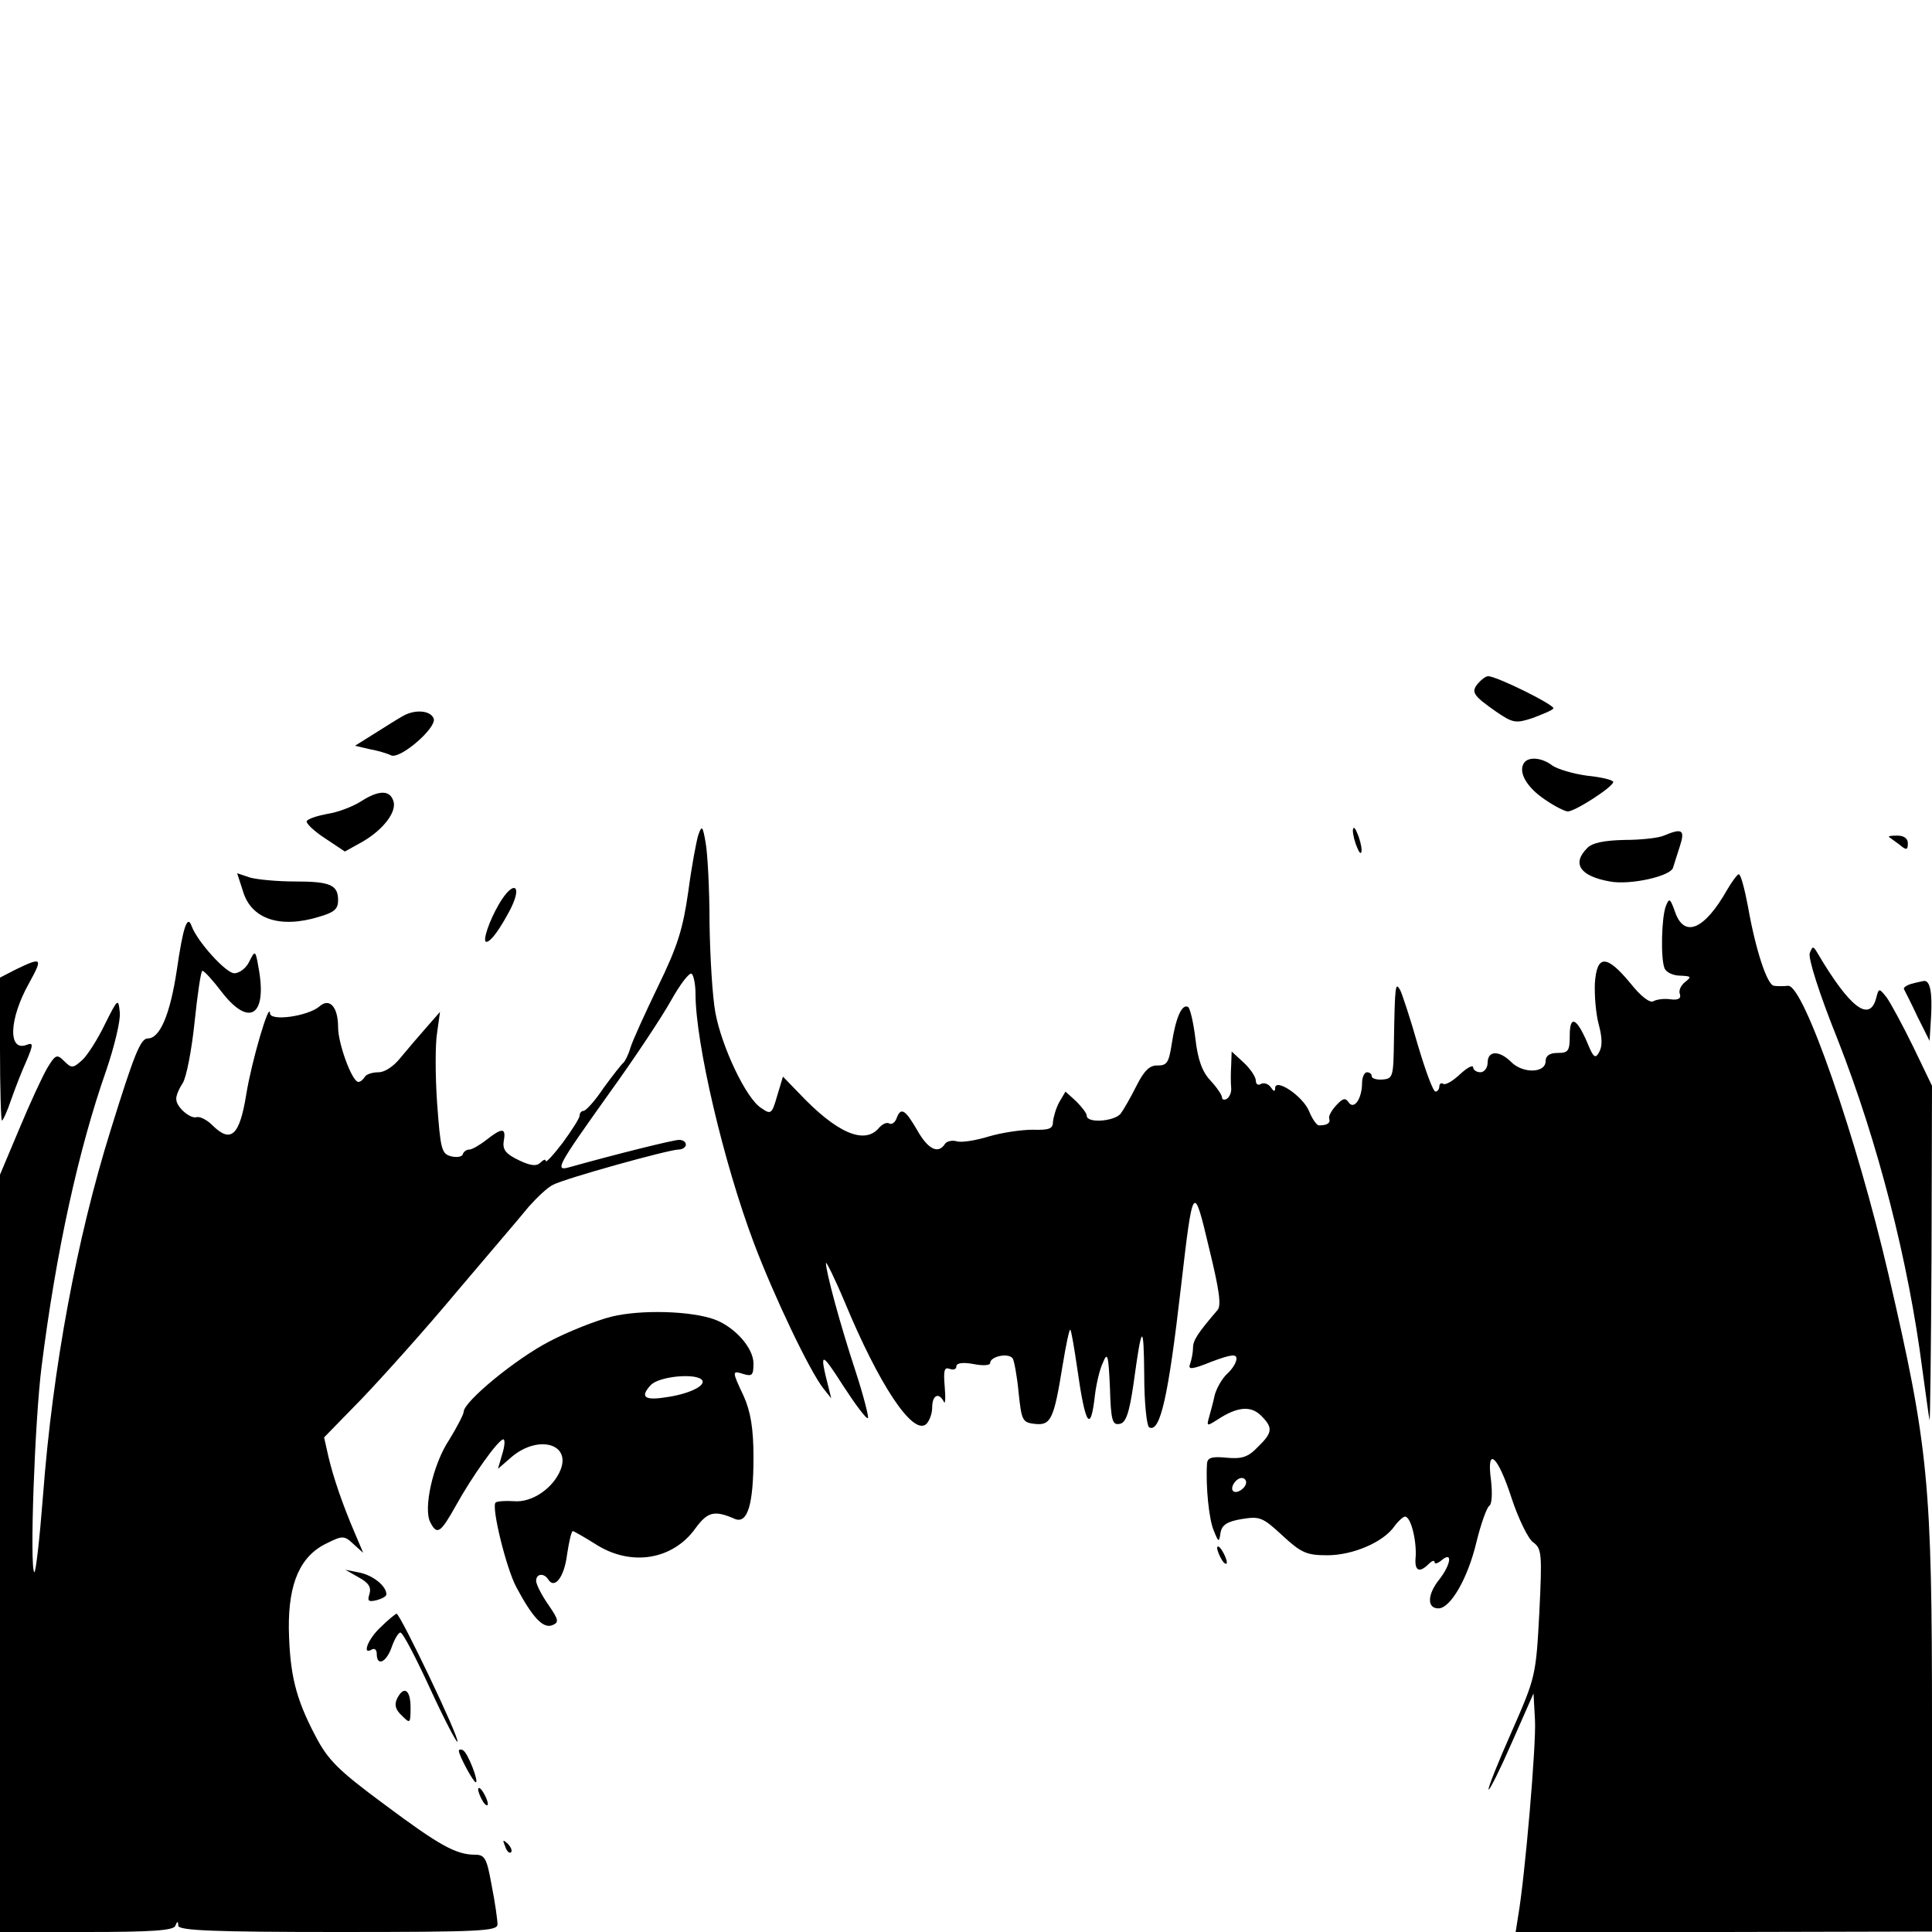 <?xml version="1.0" standalone="no"?>
<!DOCTYPE svg PUBLIC "-//W3C//DTD SVG 20010904//EN"
 "http://www.w3.org/TR/2001/REC-SVG-20010904/DTD/svg10.dtd">
<svg version="1.0" xmlns="http://www.w3.org/2000/svg"
 width="400pt" height="400pt" viewBox="0 0 400 400"
 preserveAspectRatio="xMidYMid meet">
<g transform="translate(0,400) scale(0.1,-0.1)"
fill="#000000" stroke="none">
<path d="M3060 2585 c-15 -18 -10 -25 37 -58 35 -24 41 -25 75 -14 21 8 41 16
44 20 6 6 -117 67 -135 67 -5 0 -14 -7 -21 -15z"/>
<path d="M835 2518 c-11 -6 -38 -23 -60 -37 l-40 -25 30 -7 c17 -3 37 -9 45
-13 19 -8 94 57 88 76 -6 17 -38 20 -63 6z"/>
<path d="M3155 2420 c-12 -19 6 -50 43 -75 20 -14 42 -25 48 -25 15 0 94 51
94 61 0 4 -24 10 -54 13 -30 4 -62 14 -72 21 -22 17 -50 19 -59 5z"/>
<path d="M746 2340 c-16 -10 -47 -22 -68 -25 -21 -4 -40 -10 -43 -15 -2 -4 14
-20 37 -35 l42 -28 36 20 c45 26 73 64 64 86 -8 22 -31 21 -68 -3z"/>
<path d="M1446 2272 c-4 -12 -14 -65 -21 -118 -11 -77 -22 -113 -63 -197 -27
-56 -53 -113 -57 -127 -4 -14 -11 -27 -14 -30 -4 -3 -22 -26 -41 -52 -18 -27
-37 -48 -42 -48 -4 0 -8 -4 -8 -10 0 -5 -16 -30 -35 -56 -19 -25 -35 -42 -35
-38 0 5 -5 3 -11 -3 -8 -8 -20 -7 -45 5 -27 13 -34 22 -31 40 5 27 -3 28 -36
2 -14 -11 -30 -20 -35 -20 -6 0 -12 -4 -14 -10 -1 -5 -13 -7 -24 -4 -20 5 -22
15 -29 110 -4 57 -4 123 0 146 l6 43 -28 -32 c-15 -17 -39 -45 -53 -62 -14
-18 -33 -31 -46 -31 -13 0 -26 -4 -29 -10 -3 -5 -9 -10 -13 -10 -13 0 -42 79
-42 113 0 43 -18 62 -39 43 -24 -20 -101 -31 -102 -14 -1 27 -38 -99 -49 -167
-14 -87 -32 -103 -71 -64 -11 11 -26 18 -32 16 -13 -4 -42 21 -42 37 -1 6 5
21 13 33 8 12 19 70 25 128 6 58 13 105 16 105 4 0 22 -20 41 -45 57 -73 94
-47 75 53 -6 35 -7 35 -19 11 -6 -13 -20 -24 -31 -24 -17 0 -76 65 -88 97 -9
26 -18 -1 -31 -91 -14 -92 -35 -141 -60 -141 -15 0 -28 -32 -77 -190 -70 -224
-120 -492 -140 -757 -7 -90 -15 -160 -18 -158 -10 10 1 314 15 425 30 239 77
452 134 614 17 50 30 104 28 120 -3 30 -4 29 -31 -25 -15 -31 -36 -64 -47 -74
-19 -17 -22 -17 -37 -2 -15 15 -18 14 -35 -14 -10 -17 -36 -73 -58 -126 l-40
-95 0 -784 0 -784 179 0 c134 0 181 3 184 13 4 10 6 10 6 0 1 -10 74 -13 331
-13 299 0 330 2 330 16 0 9 -5 45 -12 80 -10 56 -14 64 -34 64 -40 0 -74 19
-188 104 -96 71 -117 92 -143 142 -41 78 -53 127 -55 222 -1 95 24 151 79 177
32 16 36 16 55 -2 l20 -18 -17 40 c-27 63 -45 117 -55 159 l-9 40 78 80 c43
45 132 144 197 222 65 77 133 156 149 176 17 19 39 40 50 45 24 13 240 73 260
73 8 0 15 5 15 10 0 6 -6 10 -14 10 -12 0 -132 -30 -225 -56 -34 -10 -29 -1
80 152 52 72 109 158 128 192 19 34 38 59 43 56 4 -3 8 -22 8 -42 0 -101 58
-349 121 -516 42 -111 116 -266 144 -301 l16 -20 -5 20 c-20 78 -17 79 29 7
26 -40 49 -71 52 -68 2 2 -9 46 -26 98 -32 97 -61 205 -61 223 0 5 18 -31 39
-81 71 -171 140 -275 168 -253 7 6 13 22 13 35 0 26 14 32 24 12 3 -7 4 6 2
30 -3 35 -1 42 10 38 8 -3 14 -1 14 5 0 7 13 9 35 5 20 -4 35 -3 35 2 0 14 39
22 47 9 3 -6 9 -38 12 -71 6 -57 8 -61 33 -64 34 -4 40 10 58 121 7 43 14 76
16 74 2 -2 8 -37 14 -78 17 -121 28 -138 37 -57 3 24 10 54 17 68 9 22 11 14
14 -53 2 -68 5 -78 20 -75 13 2 20 22 29 84 17 125 21 127 22 17 0 -56 5 -104
10 -108 23 -13 40 64 66 290 25 216 26 217 58 82 21 -86 26 -119 18 -129 -42
-49 -51 -63 -51 -79 0 -9 -3 -24 -6 -33 -5 -12 3 -12 45 5 40 15 51 16 51 6 0
-8 -9 -22 -19 -31 -11 -10 -22 -30 -26 -44 -3 -15 -9 -36 -12 -47 -5 -18 -4
-18 18 -4 41 27 69 29 90 8 25 -25 24 -35 -7 -65 -20 -21 -33 -25 -65 -22 -30
3 -39 0 -40 -12 -3 -47 4 -116 14 -139 10 -25 11 -25 14 -4 3 16 14 23 44 28
37 6 43 4 84 -34 39 -36 50 -41 93 -41 53 0 116 27 139 60 8 11 18 20 22 20
12 0 24 -49 22 -83 -3 -29 7 -35 27 -15 7 7 12 8 12 4 0 -5 7 -3 15 4 23 19
19 -9 -5 -40 -25 -31 -26 -60 -2 -60 25 0 61 62 79 138 9 37 21 70 26 74 6 3
7 26 4 53 -10 73 14 52 43 -38 14 -42 34 -83 44 -90 18 -13 19 -23 13 -146 -7
-132 -8 -134 -58 -248 -28 -63 -49 -116 -47 -118 2 -2 24 42 48 97 l45 102 3
-55 c3 -49 -21 -328 -35 -407 l-5 -32 431 0 431 1 0 429 c0 500 -7 573 -90
931 -66 284 -176 601 -208 598 -10 -1 -22 -1 -29 0 -14 1 -38 73 -54 164 -7
37 -15 67 -19 67 -3 0 -14 -15 -24 -32 -47 -83 -89 -101 -108 -46 -10 28 -12
30 -19 12 -9 -23 -11 -107 -3 -128 3 -9 18 -16 33 -16 22 -1 24 -2 10 -13 -9
-7 -14 -18 -11 -25 3 -9 -3 -13 -19 -11 -13 2 -29 0 -36 -4 -7 -4 -26 10 -48
38 -49 59 -69 59 -73 -1 -1 -25 2 -63 8 -85 7 -26 8 -45 1 -57 -8 -15 -12 -12
-25 20 -22 51 -36 57 -36 14 0 -32 -3 -36 -25 -36 -17 0 -25 -6 -25 -17 0 -25
-47 -26 -71 -2 -25 25 -49 24 -49 -1 0 -11 -7 -20 -15 -20 -8 0 -15 5 -15 10
0 6 -12 0 -27 -14 -15 -14 -30 -23 -35 -20 -4 3 -8 0 -8 -5 0 -6 -4 -11 -8
-11 -5 0 -21 44 -37 98 -15 53 -32 104 -36 112 -10 18 -11 11 -13 -104 -1 -75
-2 -79 -23 -81 -13 -1 -23 2 -23 7 0 4 -4 8 -10 8 -5 0 -10 -10 -10 -22 0 -33
-17 -57 -28 -40 -7 10 -12 8 -26 -7 -9 -10 -16 -22 -14 -27 3 -9 -4 -14 -21
-14 -5 0 -14 13 -21 30 -13 31 -70 69 -70 47 0 -8 -3 -7 -9 2 -5 7 -14 10 -20
7 -6 -4 -11 -1 -11 7 0 7 -11 24 -25 37 l-25 23 -1 -29 c-1 -16 -1 -36 0 -46
1 -9 -3 -19 -9 -23 -5 -3 -10 -2 -10 3 0 5 -11 21 -24 35 -17 18 -26 43 -31
86 -4 34 -11 63 -15 66 -13 8 -26 -23 -34 -76 -6 -39 -10 -45 -29 -45 -16 1
-28 -10 -44 -42 -12 -24 -27 -50 -33 -58 -14 -16 -70 -20 -70 -4 0 5 -10 18
-22 30 l-22 20 -13 -22 c-7 -13 -12 -31 -13 -41 0 -14 -8 -17 -42 -16 -24 0
-64 -6 -91 -14 -26 -8 -56 -13 -66 -10 -10 3 -22 0 -25 -6 -14 -21 -35 -10
-57 29 -25 43 -34 49 -43 24 -3 -8 -10 -13 -15 -10 -5 3 -14 -1 -21 -9 -30
-36 -88 -11 -167 73 l-32 33 -12 -40 c-11 -38 -13 -39 -33 -25 -31 19 -82 127
-95 198 -6 33 -11 116 -12 185 0 69 -4 144 -8 166 -6 35 -8 37 -15 17z m1134
-1341 c0 -12 -20 -25 -27 -18 -7 7 6 27 18 27 5 0 9 -4 9 -9z"/>
<path d="M2801 2280 c0 -8 4 -24 9 -35 5 -13 9 -14 9 -5 0 8 -4 24 -9 35 -5
13 -9 14 -9 5z"/>
<path d="M3445 2270 c-11 -5 -48 -9 -82 -9 -42 -1 -67 -6 -77 -17 -32 -32 -15
-58 47 -69 42 -8 127 11 131 29 2 6 8 26 14 44 11 34 5 38 -33 22z"/>
<path d="M3911 2267 c2 -1 12 -9 22 -16 14 -12 17 -11 17 3 0 10 -8 16 -22 16
-12 0 -19 -1 -17 -3z"/>
<path d="M503 2155 c17 -58 77 -78 158 -53 31 9 39 16 39 34 0 32 -16 39 -90
39 -36 0 -77 4 -92 8 l-27 9 12 -37z"/>
<path d="M1033 2128 c-20 -34 -35 -78 -26 -78 9 0 28 26 50 68 26 52 5 60 -24
10z"/>
<path d="M3747 2027 c-4 -10 19 -83 58 -180 83 -212 146 -457 175 -682 7 -49
13 -97 15 -105 1 -8 3 144 4 338 l1 354 -39 81 c-22 45 -47 91 -55 102 -16 20
-16 20 -22 -3 -14 -49 -55 -17 -120 93 -10 17 -11 17 -17 2z"/>
<path d="M33 1993 l-33 -17 0 -148 c0 -81 2 -148 4 -148 2 0 11 19 19 43 8 23
22 59 32 81 14 33 14 38 1 33 -40 -16 -38 53 5 129 28 51 26 53 -28 27z"/>
<path d="M3957 1963 c-10 -3 -17 -8 -15 -11 2 -4 15 -29 28 -57 l25 -50 3 49
c3 51 -2 77 -15 75 -4 -1 -16 -3 -26 -6z"/>
<path d="M1266 1274 c-32 -8 -90 -31 -128 -51 -70 -36 -178 -125 -178 -146 0
-5 -14 -32 -30 -58 -34 -51 -54 -143 -39 -171 14 -27 21 -22 53 35 32 58 87
136 98 137 4 0 3 -14 -2 -30 l-9 -31 30 26 c54 44 120 26 100 -27 -15 -39 -60
-70 -98 -66 -17 1 -34 0 -37 -3 -9 -9 22 -136 43 -175 33 -62 55 -86 74 -79
15 6 14 11 -8 43 -14 20 -25 42 -25 49 0 15 16 17 25 3 13 -21 33 4 39 51 4
27 9 49 12 49 2 0 23 -12 47 -27 73 -47 160 -33 207 33 25 34 39 38 82 19 26
-10 38 31 38 128 0 60 -6 94 -20 126 -25 53 -25 54 0 46 17 -5 20 -2 20 22 0
32 -38 75 -80 91 -49 18 -153 21 -214 6z m188 -132 c7 -12 -31 -29 -76 -35
-44 -7 -53 1 -31 25 17 19 97 26 107 10z"/>
<path d="M2520 795 c0 -5 5 -17 10 -25 5 -8 10 -10 10 -5 0 6 -5 17 -10 25 -5
8 -10 11 -10 5z"/>
<path d="M743 734 c20 -11 26 -20 22 -34 -5 -15 -2 -17 15 -13 11 3 20 8 20
12 0 17 -27 39 -55 45 l-30 6 28 -16z"/>
<path d="M788 631 c-27 -25 -39 -59 -18 -46 6 3 10 -1 10 -9 0 -27 20 -18 31
14 6 17 14 30 18 30 5 0 32 -52 61 -115 29 -63 55 -113 57 -111 6 5 -119 266
-126 265 -3 -1 -18 -13 -33 -28z"/>
<path d="M822 483 c-6 -13 -3 -23 10 -35 17 -17 18 -17 18 17 0 37 -14 46 -28
18z"/>
<path d="M950 375 c0 -9 30 -65 35 -65 7 0 -16 60 -26 66 -5 3 -9 2 -9 -1z"/>
<path d="M990 295 c0 -5 5 -17 10 -25 5 -8 10 -10 10 -5 0 6 -5 17 -10 25 -5
8 -10 11 -10 5z"/>
<path d="M1046 177 c3 -10 9 -15 12 -12 3 3 0 11 -7 18 -10 9 -11 8 -5 -6z"/>
</g>
</svg>
